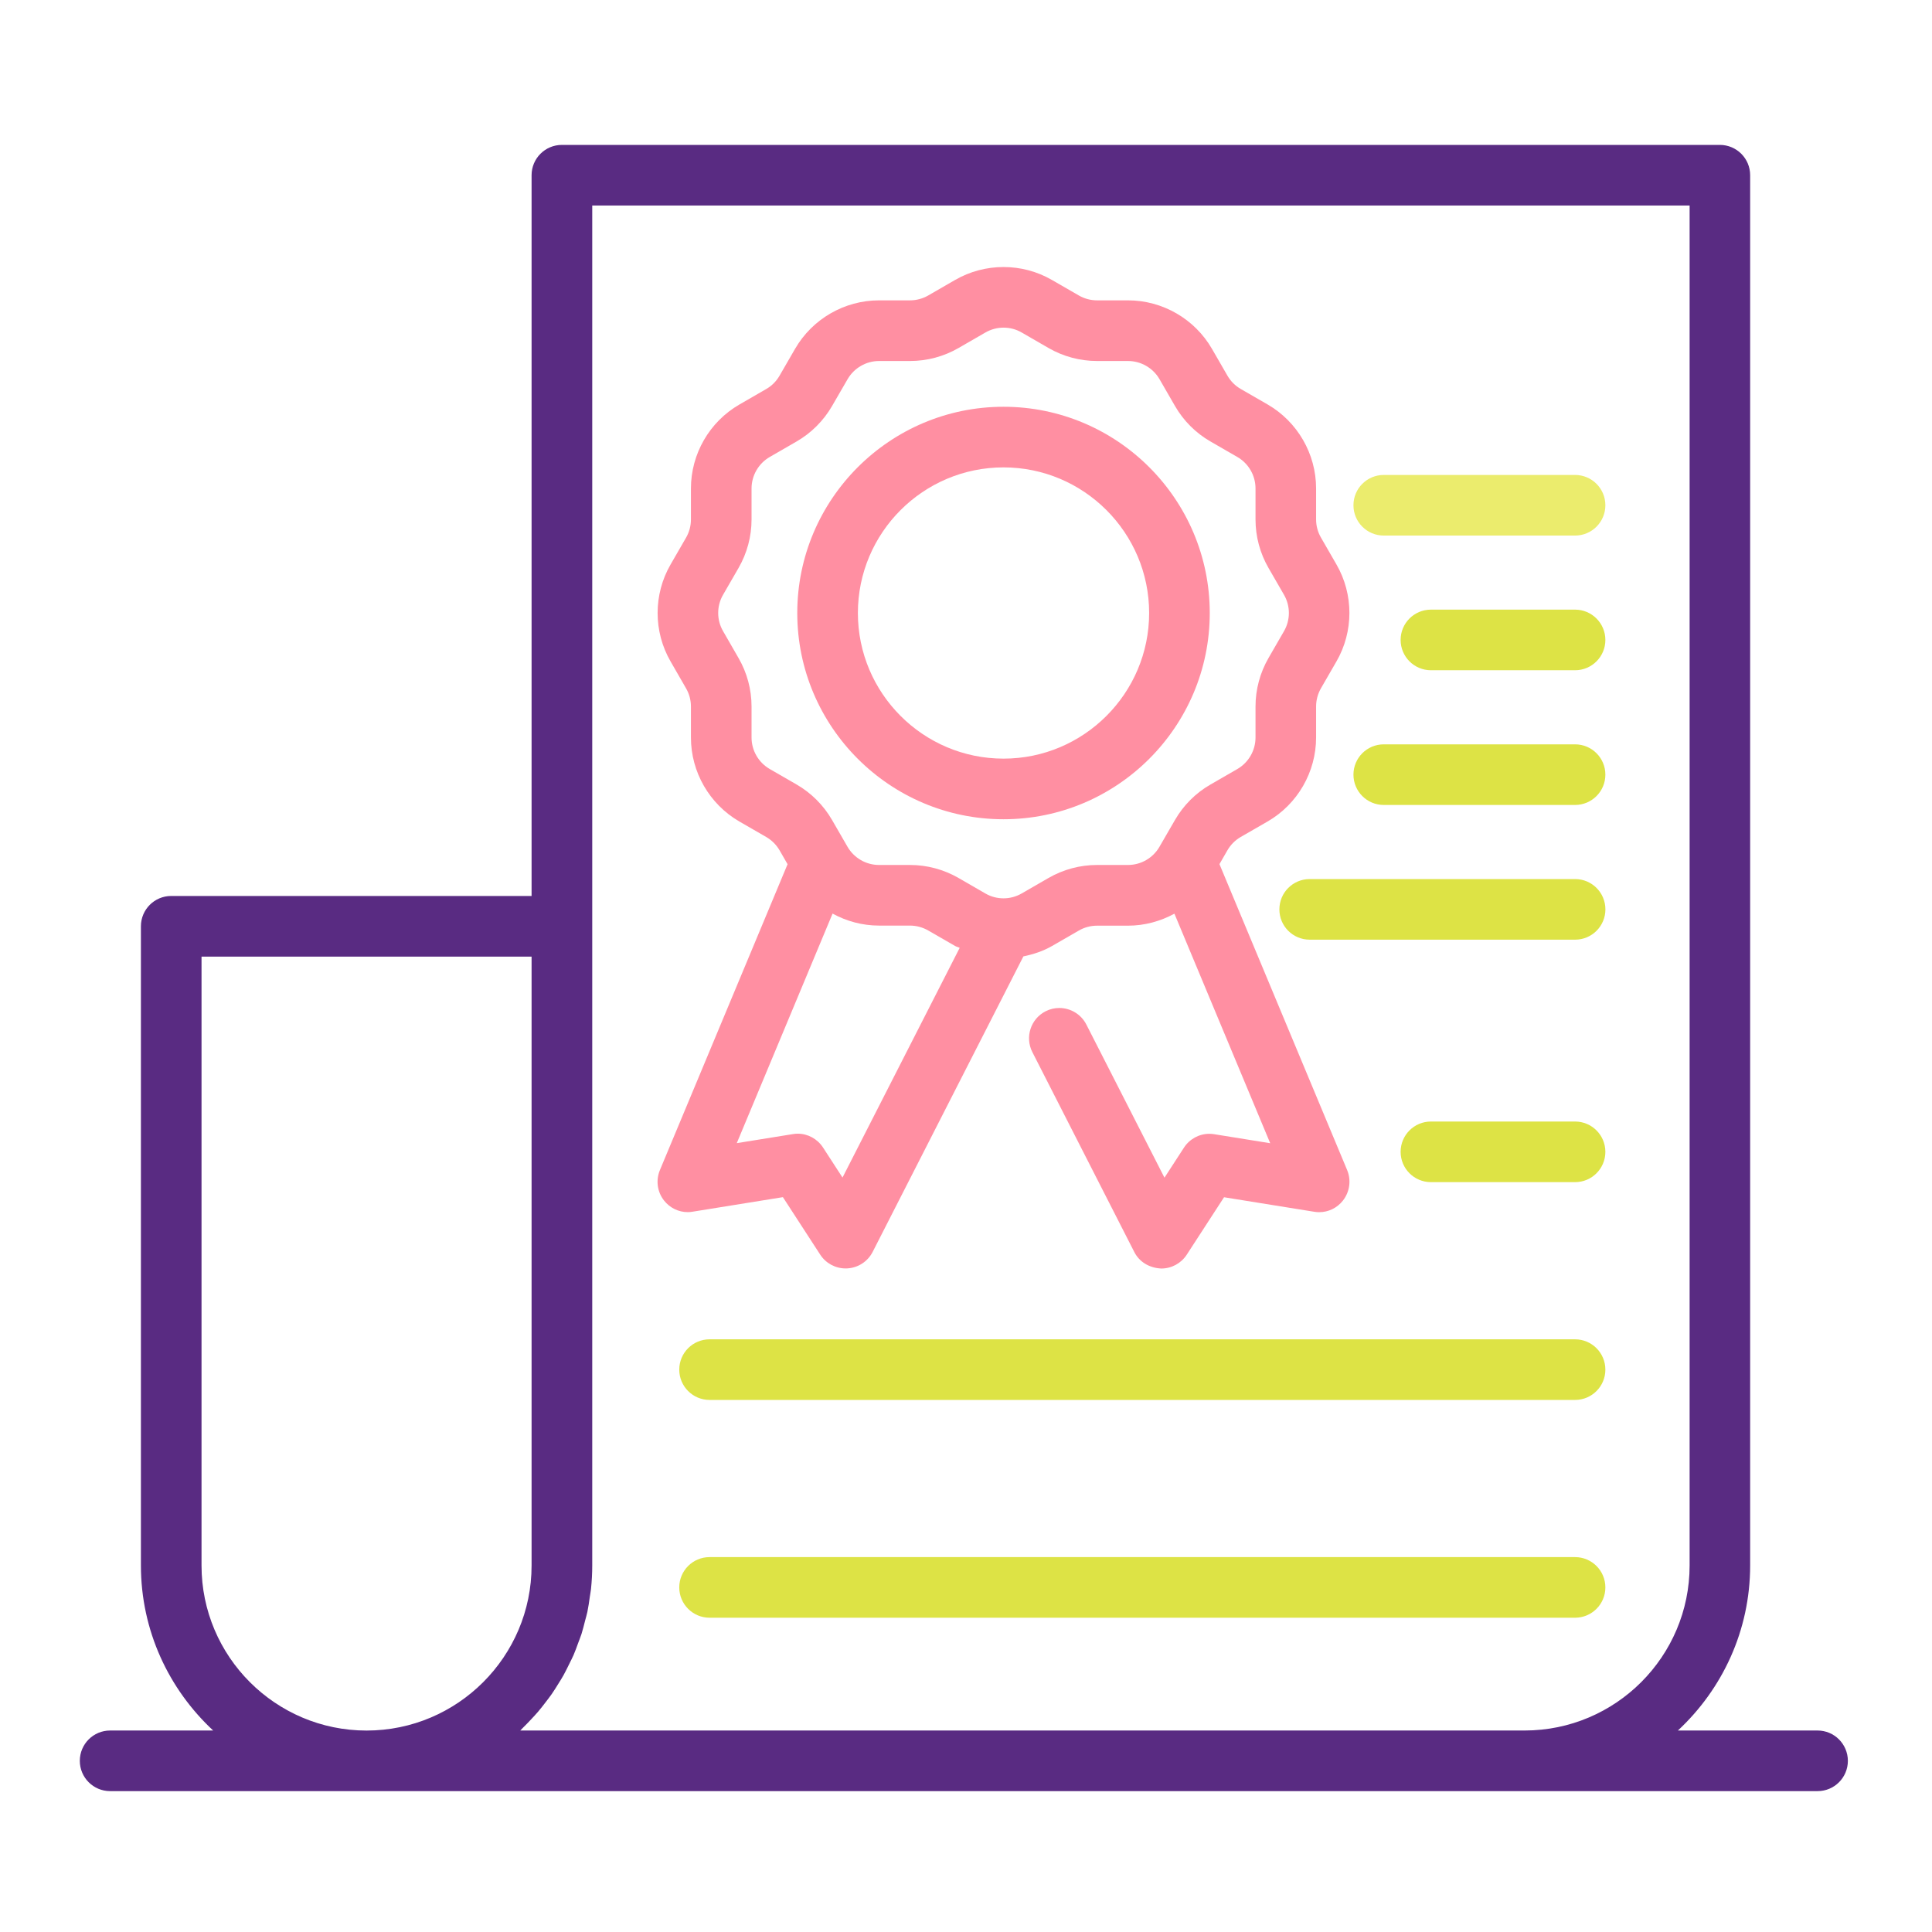 <?xml version="1.0" encoding="utf-8"?>
<!-- Generator: Adobe Illustrator 24.3.0, SVG Export Plug-In . SVG Version: 6.00 Build 0)  -->
<svg version="1.1" id="Layer_1" xmlns="http://www.w3.org/2000/svg" xmlns:xlink="http://www.w3.org/1999/xlink" x="0px" y="0px"
	 viewBox="0 0 480 480" style="enable-background:new 0 0 480 480;" xml:space="preserve">
<style type="text/css">
	.st0{fill:#FF8FA2;}
	.st1{fill:#DDE345;}
	.st2{fill:#592B82;}
	.st3{fill:#EBEC6D;}
</style>
<g>
	<g>
		<path class="st0" d="M249.32,101.06c-28.26,0-51.24,22.99-51.24,51.24c0,28.25,22.98,51.24,51.24,51.24
			c28.26,0,51.24-22.99,51.24-51.24C300.56,124.04,277.57,101.06,249.32,101.06z M249.32,188.48c-19.95,0-36.18-16.23-36.18-36.18
			c0-19.95,16.23-36.18,36.18-36.18s36.18,16.23,36.18,36.18C285.5,172.24,269.27,188.48,249.32,188.48z"/>
		<path class="st0" d="M334.69,290.69l-31.72-76l1.99-3.45c0.79-1.37,1.93-2.51,3.3-3.3l6.68-3.85
			c7.43-4.29,12.04-12.29,12.04-20.86v-7.71c0-1.58,0.42-3.14,1.21-4.52l3.85-6.67c4.29-7.43,4.29-16.66,0-24.09l-3.85-6.68
			c-0.79-1.36-1.21-2.92-1.21-4.5v-7.71c0-8.58-4.62-16.57-12.04-20.86l-6.68-3.85c-1.37-0.79-2.51-1.93-3.3-3.3l-3.85-6.67
			c-4.29-7.43-12.28-12.05-20.86-12.05h-7.7c-1.58,0-3.15-0.42-4.51-1.21l-6.68-3.85c-3.71-2.15-7.87-3.22-12.03-3.22
			c-4.17,0-8.33,1.07-12.05,3.22l-6.67,3.85c-1.37,0.79-2.94,1.21-4.52,1.21h-7.7c-8.58,0-16.57,4.62-20.86,12.05l-3.86,6.68
			c-0.79,1.37-1.93,2.51-3.3,3.3l-6.67,3.85c-7.43,4.29-12.04,12.28-12.04,20.86v7.71c0,1.58-0.42,3.14-1.21,4.51l-3.85,6.67
			c-4.29,7.43-4.29,16.66,0,24.08l3.85,6.69c0.79,1.36,1.21,2.92,1.21,4.51v7.71c0,8.58,4.61,16.57,12.05,20.87l6.66,3.84
			c1.37,0.8,2.52,1.94,3.31,3.31l1.99,3.45l-31.72,76c-1.05,2.53-0.66,5.42,1.03,7.56c1.43,1.82,3.6,2.88,5.87,2.88
			c0.41,0,0.83-0.03,1.24-0.11l22.42-3.61l9.27,14.28c1.39,2.15,3.78,3.43,6.32,3.43c0.13,0,0.26,0,0.39-0.01
			c2.69-0.14,5.09-1.7,6.32-4.1l37.45-73.42c2.46-0.51,4.87-1.29,7.1-2.57l6.68-3.85c1.37-0.79,2.93-1.21,4.51-1.21h7.7
			c4.09,0,8.04-1.08,11.53-2.98l23.8,57.03l-13.91-2.24c-0.41-0.07-0.82-0.1-1.23-0.1c-2.5,0-4.89,1.28-6.29,3.44l-4.84,7.46
			l-19.41-38.05c-1.33-2.61-3.98-4.11-6.72-4.11c-1.15,0-2.32,0.26-3.41,0.82c-3.7,1.89-5.17,6.42-3.29,10.13l25.33,49.67
			c1.22,2.4,3.63,3.96,6.71,4.11c2.54,0,4.92-1.28,6.32-3.43l9.27-14.28l22.42,3.61c0.41,0.07,0.82,0.1,1.23,0.1
			c2.28,0,4.45-1.05,5.88-2.87C335.35,296.11,335.74,293.21,334.69,290.69z M209.32,292.56l-4.84-7.46
			c-1.4-2.15-3.77-3.44-6.28-3.44c-0.41,0-0.82,0.03-1.24,0.11l-13.91,2.24l23.8-57.03c3.49,1.91,7.43,2.98,11.53,2.98h7.7
			c1.58,0,3.14,0.42,4.52,1.21l6.68,3.85c0.36,0.21,0.78,0.28,1.15,0.47L209.32,292.56z M291.92,203.72l-3.86,6.67
			c-1.6,2.78-4.6,4.51-7.81,4.51h-7.7c-4.23,0-8.39,1.12-12.05,3.23l-6.67,3.85c-1.39,0.8-2.95,1.21-4.51,1.21
			c-1.56,0-3.12-0.4-4.51-1.21l-6.67-3.85c-3.66-2.11-7.82-3.23-12.05-3.23h-7.7c-3.22,0-6.21-1.73-7.82-4.51l-3.85-6.67
			c-2.11-3.65-5.15-6.7-8.82-8.82l-6.66-3.84c-2.79-1.61-4.52-4.61-4.52-7.82v-7.71c0-4.23-1.12-8.39-3.23-12.04l-3.85-6.69
			c-1.61-2.78-1.61-6.24,0-9.02l3.85-6.67c2.11-3.66,3.23-7.82,3.23-12.04v-7.71c0-3.22,1.73-6.21,4.51-7.82l6.67-3.85
			c3.66-2.11,6.71-5.16,8.82-8.81l3.86-6.67c1.61-2.78,4.6-4.52,7.82-4.52h7.7c4.22,0,8.38-1.11,12.05-3.23l6.67-3.85
			c1.39-0.8,2.95-1.21,4.51-1.21c1.56,0,3.12,0.4,4.51,1.21l6.68,3.86c3.66,2.11,7.82,3.22,12.04,3.22h7.7
			c3.21,0,6.21,1.73,7.82,4.52l3.85,6.67c2.11,3.66,5.16,6.71,8.82,8.81l6.67,3.85c2.79,1.61,4.51,4.6,4.51,7.82v7.71
			c0,4.23,1.12,8.39,3.23,12.04c0,0,3.85,6.67,3.85,6.67c1.61,2.79,1.61,6.24,0,9.03l-3.85,6.67c-2.11,3.66-3.23,7.82-3.23,12.05
			v7.71c0,3.21-1.73,6.21-4.51,7.82l-6.69,3.86C297.07,197.02,294.03,200.07,291.92,203.72z"/>
	</g>
	<g>
		<g>
			<g>
				<path class="st1" d="M176.29,347.81h215.03c4.16,0,7.53-3.37,7.53-7.53c0-4.16-3.37-7.53-7.53-7.53H176.29
					c-4.16,0-7.53,3.37-7.53,7.53C168.76,344.44,172.13,347.81,176.29,347.81z"/>
			</g>
			<g>
				<path class="st1" d="M176.29,401.92h215.03c4.16,0,7.53-3.37,7.53-7.53c0-4.16-3.37-7.53-7.53-7.53H176.29
					c-4.16,0-7.53,3.37-7.53,7.53C168.76,398.54,172.13,401.92,176.29,401.92z"/>
			</g>
			<path class="st2" d="M451.56,429.94h-34.69c11.01-10.24,17.95-24.81,17.95-41V43.53c0-4.16-3.37-7.53-7.53-7.53H139.6
				c-4.16,0-7.53,3.37-7.53,7.53V222.6H42.54c-4.16,0-7.53,3.37-7.53,7.53v158.81c0,16.19,6.94,30.76,17.95,41h-25.6
				c-4.16,0-7.53,3.37-7.53,7.53c0,4.16,3.37,7.53,7.53,7.53h63.71h287.71h72.79c4.16,0,7.53-3.37,7.53-7.53
				C459.09,433.31,455.72,429.94,451.56,429.94z M50.07,256.43v-18.76h82v151.28c0,22.61-18.39,41-41,41c-22.61,0-41-18.39-41-41
				V271.49 M140.01,416.19c0.5-0.9,0.95-1.84,1.41-2.77c0.36-0.74,0.74-1.46,1.07-2.21c0.43-0.98,0.78-1.99,1.15-3
				c0.28-0.75,0.58-1.49,0.83-2.25c0.34-1.08,0.61-2.18,0.89-3.29c0.19-0.73,0.41-1.45,0.57-2.19c0.26-1.24,0.43-2.51,0.61-3.78
				c0.09-0.64,0.22-1.26,0.29-1.9c0.2-1.93,0.31-3.88,0.31-5.86V230.13V51.06h272.64v337.88c0,22.61-18.39,41-41,41H129.26
				c0.24-0.22,0.44-0.47,0.67-0.69c0.71-0.68,1.38-1.4,2.06-2.12c0.58-0.62,1.16-1.24,1.71-1.88c0.65-0.76,1.25-1.55,1.86-2.34
				c0.51-0.67,1.03-1.33,1.51-2.02c0.58-0.83,1.11-1.69,1.64-2.55C139.15,417.62,139.61,416.92,140.01,416.19z"/>
			<g>
				<path class="st1" d="M343.79,199.99h47.53c4.16,0,7.53-3.37,7.53-7.53c0-4.16-3.37-7.53-7.53-7.53h-47.53
					c-4.16,0-7.53,3.37-7.53,7.53C336.26,196.62,339.63,199.99,343.79,199.99z"/>
			</g>
			<g>
				<path class="st3" d="M343.79,133.06h47.53c4.16,0,7.53-3.37,7.53-7.53c0-4.16-3.37-7.53-7.53-7.53h-47.53
					c-4.16,0-7.53,3.37-7.53,7.53C336.26,129.69,339.63,133.06,343.79,133.06z"/>
			</g>
			<g>
				<path class="st1" d="M391.32,151.46h-35.81c-4.16,0-7.53,3.37-7.53,7.53c0,4.16,3.37,7.53,7.53,7.53h35.81
					c4.16,0,7.53-3.37,7.53-7.53C398.85,154.84,395.48,151.46,391.32,151.46z"/>
			</g>
			<g>
				<path class="st1" d="M391.32,278.64h-35.81c-4.16,0-7.53,3.37-7.53,7.53c0,4.16,3.37,7.53,7.53,7.53h35.81
					c4.16,0,7.53-3.37,7.53-7.53C398.85,282.02,395.48,278.64,391.32,278.64z"/>
			</g>
			<g>
				<path class="st1" d="M325.39,233.46h65.94c4.16,0,7.53-3.37,7.53-7.53c0-4.16-3.37-7.53-7.53-7.53h-65.94
					c-4.16,0-7.53,3.37-7.53,7.53C317.85,230.09,321.23,233.46,325.39,233.46z"/>
			</g>
		</g>
	</g>
</g>
</svg>

